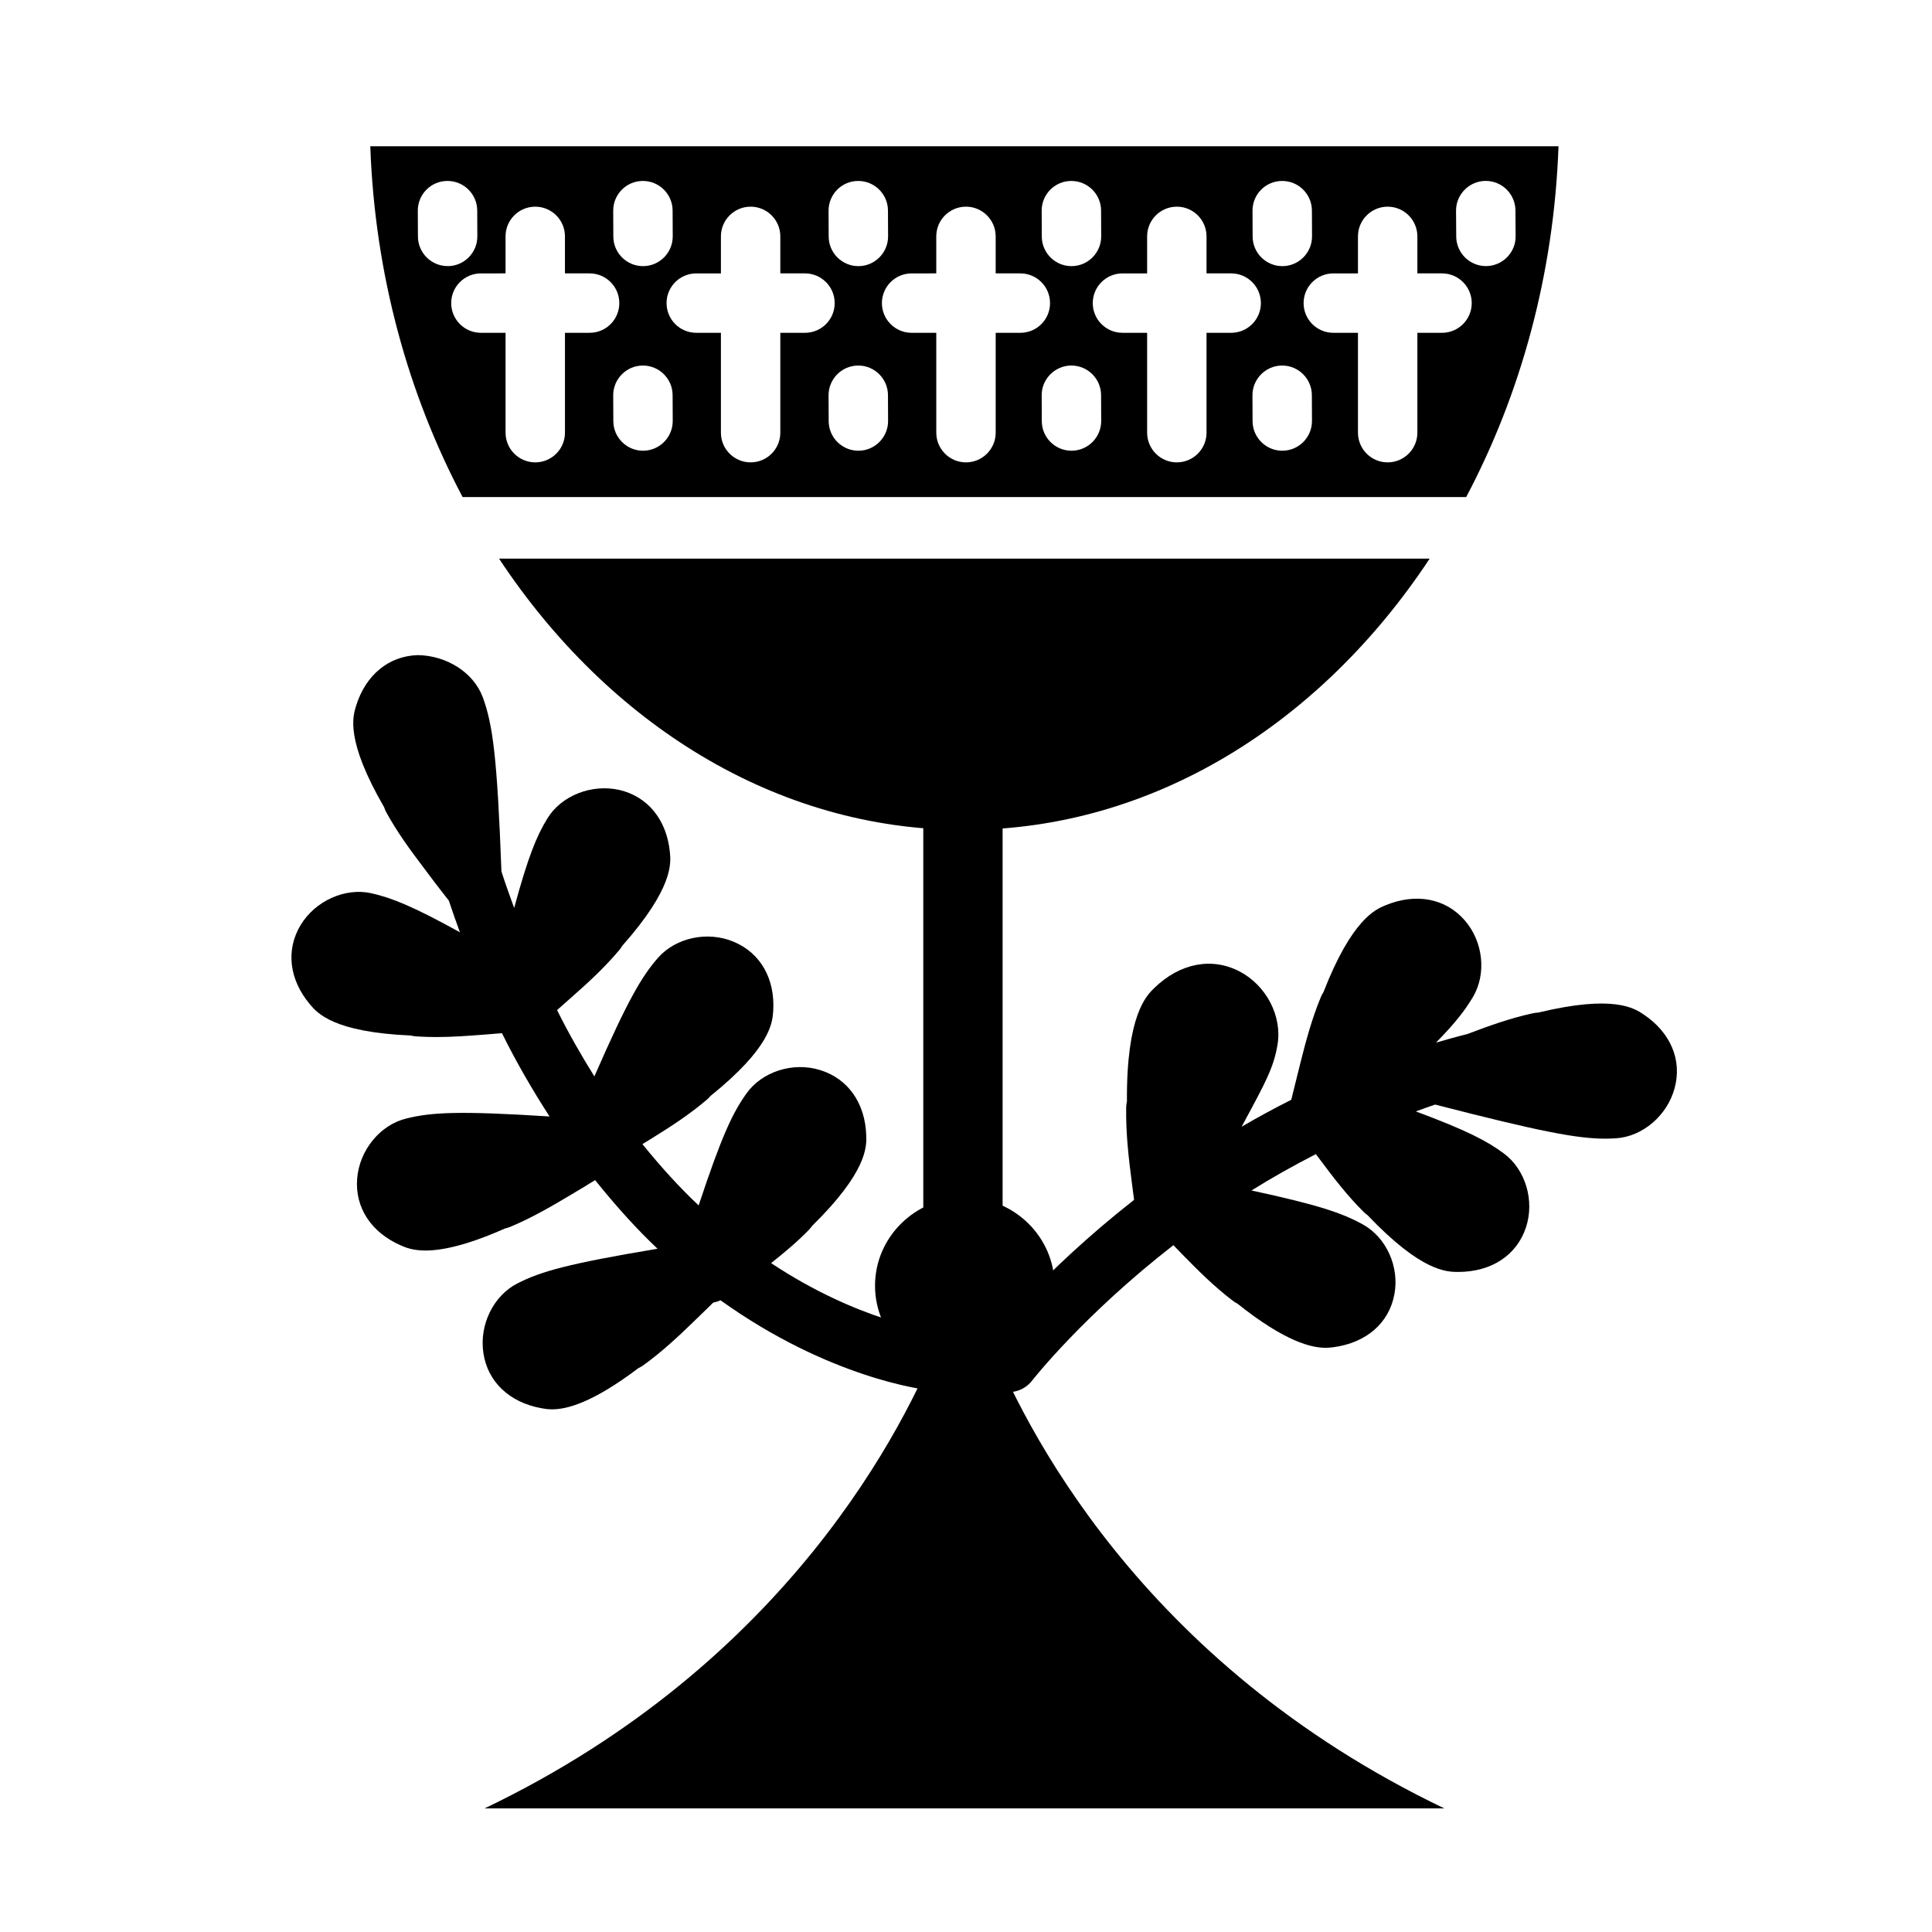 <?xml version="1.0" encoding="UTF-8"?>
<!-- Uploaded to: ICON Repo, www.svgrepo.com, Generator: ICON Repo Mixer Tools -->
<svg fill="#000000" width="800px" height="800px" version="1.1" viewBox="144 144 512 512" xmlns="http://www.w3.org/2000/svg">
 <g>
  <path d="m272.41 623.25c80.609-38.59 111.61-101.82 120.77-124.85 3.289 0.852 9.574 0.82 12.801 0 9.004 22.594 39.754 86.043 120.79 124.85z"/>
  <path d="m579.56 412.83c-2.41-1.621-7.887-5.32-27.898-0.488-0.473 0.016-0.961 0.078-1.449 0.188-6.031 1.309-11.617 3.336-16.832 5.305l-0.52 0.203c-2.816 0.691-5.574 1.48-8.312 2.266 5.164-5.242 7.684-8.566 9.746-11.996 3.684-6.141 2.816-14.703-2.094-20.371-5.086-5.887-13.004-7.383-21.129-3.984-2.488 1.023-8.848 3.684-16.344 22.984-0.285 0.41-0.504 0.867-0.707 1.34-2.394 5.793-3.938 11.617-5.32 17.082l-2.504 10.094c-4.551 2.297-8.957 4.676-13.16 7.148 0.203-0.395 0.457-0.867 0.66-1.227 5.715-10.578 7.871-14.547 8.863-20.547 1.258-7.543-2.977-15.68-10.059-19.383-7.383-3.84-15.793-2.203-22.594 4.375-2.094 2.031-7.414 7.211-7.258 30.055-0.125 0.52-0.188 1.086-0.203 1.652-0.094 6.894 0.645 13.305 1.496 19.82l0.598 4.629c-24.496 19.191-38.445 36.918-39.5 38.289-2.644 3.449-2 8.375 1.449 11.035 1.434 1.086 3.117 1.637 4.801 1.637 2.348 0 4.691-1.055 6.234-3.07 0.25-0.316 13.68-17.414 37.438-35.879l2.676 2.754c3.891 3.984 8.125 8.203 13.035 11.949 0.395 0.316 0.836 0.582 1.273 0.805 12.801 10.203 19.711 11.684 23.316 11.684 0.914 0 1.605-0.094 2.141-0.156 8.676-1.164 14.703-6.391 16.121-13.996 1.387-7.32-2.141-15.113-8.375-18.547-5.383-2.977-11.73-5.164-29.488-8.988 5.352-3.352 11.066-6.566 17.066-9.637l1.164 1.559c3.559 4.754 7.102 9.398 11.445 13.715 0.332 0.332 0.707 0.645 1.086 0.914 14.281 15.02 21.02 15.035 23.977 15.035h0.031c8.816 0 15.508-4.41 17.965-11.793 2.348-7.102-0.125-15.367-5.871-19.617-4.457-3.305-9.855-6.125-23.316-11.133 1.715-0.598 3.371-1.242 5.117-1.812 27.836 7.18 37.723 9.035 45.027 9.035 0.992 0 1.938-0.031 2.867-0.094 7.086-0.441 13.633-6.047 15.57-13.289 2.035-7.434-1.066-14.754-8.23-19.543z"/>
  <path d="m392.16 496.75c-1.59-0.172-20.641-2.66-43.816-18.012 3.352-2.66 6.754-5.465 9.965-8.754 0.332-0.348 0.645-0.738 0.93-1.133 14.625-14.359 14.422-21.02 14.328-23.945-0.285-8.613-4.863-15.082-12.25-17.336-7.18-2.234-15.398 0.441-19.492 6.203-3.684 5.133-6.629 11.414-12.676 29.676-4.992-4.691-9.965-10.141-14.895-16.246l2.582-1.59c4.961-3.086 9.809-6.203 14.453-10.156 0.363-0.316 0.707-0.645 0.992-1.008 15.996-12.879 16.422-19.508 16.625-22.465 0.551-8.582-3.371-15.461-10.5-18.422-6.91-2.898-15.336-1.07-20.027 4.266-4.394 5.023-8.062 11.32-16.863 31.426-3.402-5.434-6.723-11.227-9.887-17.57l3.856-3.418c4.188-3.684 8.582-7.684 12.562-12.406 0.332-0.363 0.598-0.77 0.836-1.18 13.602-15.352 12.941-21.965 12.641-24.891-0.867-8.566-5.871-14.719-13.414-16.453-7.336-1.637-15.32 1.496-19.035 7.543-2.867 4.644-5.133 10.172-8.816 23.742-1.148-3.18-2.297-6.312-3.371-9.684-1.133-30.574-2.312-38.965-4.945-46.16-2.473-6.66-9.699-11.051-17.176-11.164-7.715 0.203-13.855 5.227-16.406 13.461-0.867 2.801-2.832 9.117 7.43 26.828 0.156 0.473 0.348 0.945 0.598 1.402 2.977 5.414 6.519 10.203 9.871 14.625l3.148 4.188c0.016 0.031 0.031 0.047 0.047 0.062l3.496 4.504c0.945 2.867 1.938 5.637 2.93 8.375-12.531-6.926-18.137-9.148-23.555-10.359-6.894-1.496-14.77 2.031-18.656 8.453-3.984 6.613-3.039 14.5 2.519 21.066 1.891 2.25 6.188 7.32 26.656 8.203 0.473 0.125 0.961 0.203 1.465 0.234 1.793 0.125 3.574 0.172 5.32 0.172 4.172 0 8.203-0.301 12.312-0.613l5.086-0.41c4 8.094 8.25 15.305 12.609 22.074-23.898-1.523-31.332-1.129-38.023 0.555-6.894 1.699-12.328 8.359-12.957 15.84-0.645 7.699 3.684 14.344 11.602 17.789 1.195 0.52 3.086 1.34 6.488 1.34 4.203 0 10.707-1.242 21.082-5.84 0.457-0.109 0.93-0.25 1.371-0.426 5.652-2.363 10.832-5.367 15.617-8.219l4.504-2.691v-0.016l2.394-1.465c5.449 6.785 10.988 12.957 16.547 18.184-23.82 3.969-31.016 6.047-37.188 9.211-6.297 3.227-10.094 10.957-8.973 18.391 1.117 7.637 6.879 13.113 15.352 14.656 0.707 0.125 1.621 0.301 2.852 0.301 3.809 0 10.562-1.605 22.891-10.926 0.457-0.219 0.914-0.457 1.324-0.77 5.055-3.652 9.352-7.715 13.336-11.57l3.762-3.652 0.047-0.047 1.324-1.309c0.676-0.141 1.324-0.332 1.953-0.629 28.781 20.609 53.688 23.68 55.625 23.867 0.285 0.031 0.535 0.047 0.82 0.047 3.969 0 7.383-3.008 7.793-7.055 0.43-4.367-2.703-8.238-7.019-8.695z"/>
  <path d="m242.13 182.76c1.211 34.117 10.109 65.809 24.465 92.969h265.96c14.359-27.145 23.254-58.836 24.465-92.969zm241.64 9.195h0.031c4.328 0 7.856 3.512 7.871 7.84l0.031 6.832c0.016 4.328-3.496 7.887-7.84 7.902h-0.031c-4.328 0-7.856-3.512-7.871-7.84l-0.031-6.832c-0.031-4.344 3.477-7.902 7.84-7.902zm-55.875 0h0.031c4.328 0 7.856 3.512 7.871 7.84l0.031 6.832c0.016 4.328-3.496 7.887-7.84 7.902h-0.031c-4.328 0-7.856-3.512-7.871-7.84l-0.031-6.832c-0.02-4.344 3.477-7.902 7.84-7.902zm-56.477 0h0.031c4.328 0 7.856 3.512 7.871 7.84l0.031 6.832c0.016 4.328-3.496 7.887-7.84 7.902h-0.031c-4.328 0-7.856-3.512-7.871-7.84l-0.031-6.832c-0.016-4.344 3.481-7.902 7.84-7.902zm-57.07 0h0.031c4.328 0 7.856 3.512 7.871 7.84l0.031 6.832c0.016 4.328-3.496 7.887-7.84 7.902h-0.031c-4.328 0-7.856-3.512-7.871-7.84l-0.031-6.832c-0.016-4.344 3.477-7.902 7.84-7.902zm-51.719 22.562c-4.328 0-7.856-3.512-7.871-7.84l-0.035-6.836c-0.016-4.328 3.481-7.887 7.844-7.887h0.031c4.328 0 7.856 3.512 7.871 7.84l0.031 6.832c0.016 4.328-3.496 7.887-7.84 7.902 0-0.012-0.016-0.012-0.031-0.012zm37.629 17.68h-6.535v26.465c0 4.344-3.527 7.871-7.871 7.871s-7.871-3.527-7.871-7.871l-0.004-26.465h-6.531c-4.344 0-7.871-3.527-7.871-7.871s3.527-7.871 7.871-7.871l6.531-0.004v-9.809c0-4.344 3.527-7.871 7.871-7.871s7.871 3.527 7.871 7.871v9.809h6.535c4.344 0 7.871 3.527 7.871 7.871 0.004 4.348-3.508 7.875-7.867 7.875zm14.184 31.25h-0.031c-4.328 0-7.856-3.512-7.871-7.84l-0.031-6.832c-0.016-4.328 3.496-7.887 7.84-7.902h0.031c4.328 0 7.856 3.512 7.871 7.84l0.031 6.832c0.016 4.328-3.496 7.887-7.84 7.902zm42.887-31.25h-6.535v26.465c0 4.344-3.527 7.871-7.871 7.871s-7.871-3.527-7.871-7.871v-26.465h-6.535c-4.344 0-7.871-3.527-7.871-7.871s3.527-7.871 7.871-7.871h6.535v-9.812c0-4.344 3.527-7.871 7.871-7.871s7.871 3.527 7.871 7.871v9.809h6.535c4.344 0 7.871 3.527 7.871 7.871 0 4.348-3.512 7.875-7.871 7.875zm14.184 31.25h-0.031c-4.328 0-7.856-3.512-7.871-7.84l-0.031-6.832c-0.016-4.328 3.496-7.887 7.84-7.902h0.031c4.328 0 7.856 3.512 7.871 7.84l0.031 6.832c0.02 4.328-3.492 7.887-7.84 7.902zm42.891-31.25h-6.535v26.465c0 4.344-3.527 7.871-7.871 7.871s-7.871-3.527-7.871-7.871l-0.004-26.465h-6.535c-4.344 0-7.871-3.527-7.871-7.871s3.527-7.871 7.871-7.871l6.535-0.004v-9.809c0-4.344 3.527-7.871 7.871-7.871s7.871 3.527 7.871 7.871v9.809h6.535c4.344 0 7.871 3.527 7.871 7.871 0.004 4.348-3.508 7.875-7.867 7.875zm13.586 31.25h-0.031c-4.328 0-7.856-3.512-7.871-7.84l-0.031-6.832c-0.016-4.328 3.496-7.887 7.84-7.902h0.031c4.328 0 7.856 3.512 7.871 7.84l0.031 6.832c0.016 4.328-3.496 7.887-7.84 7.902zm42.289-31.25h-6.535v26.465c0 4.344-3.527 7.871-7.871 7.871s-7.871-3.527-7.871-7.871v-26.465h-6.535c-4.344 0-7.871-3.527-7.871-7.871s3.527-7.871 7.871-7.871h6.535v-9.812c0-4.344 3.527-7.871 7.871-7.871s7.871 3.527 7.871 7.871v9.809h6.535c4.344 0 7.871 3.527 7.871 7.871 0 4.348-3.527 7.875-7.871 7.875zm13.57 31.25h-0.031c-4.328 0-7.856-3.512-7.871-7.84l-0.031-6.832c-0.016-4.328 3.496-7.887 7.84-7.902h0.031c4.328 0 7.856 3.512 7.871 7.84l0.031 6.832c0.016 4.328-3.481 7.887-7.84 7.902zm42.305-31.25h-6.535v26.465c0 4.344-3.527 7.871-7.871 7.871s-7.871-3.527-7.871-7.871v-26.465h-6.535c-4.344 0-7.871-3.527-7.871-7.871s3.527-7.871 7.871-7.871h6.535v-9.812c0-4.344 3.527-7.871 7.871-7.871s7.871 3.527 7.871 7.871v9.809h6.535c4.344 0 7.871 3.527 7.871 7.871 0 4.348-3.527 7.875-7.871 7.875zm11.68-17.68h-0.047c-4.312 0-7.84-3.496-7.871-7.824l-0.047-6.832c-0.031-4.328 3.481-7.887 7.824-7.918h0.047c4.312 0 7.84 3.496 7.871 7.824l0.047 6.832c0.035 4.344-3.477 7.887-7.824 7.918z"/>
  <path d="m276.25 292.04h246.63c-28.891 43.707-73.352 71.902-123.31 71.902-49.953 0-94.43-28.215-123.32-71.902z"/>
  <path d="m388.68 350.14h21.02v123.95c-1.891-0.504-19.082-0.504-21.02 0.031z"/>
  <path d="m399.68 461.34c13.113 0 23.789 10.5 23.789 23.395 0 12.91-10.676 23.41-23.789 23.41-13.113 0-23.789-10.5-23.789-23.41 0-12.906 10.676-23.395 23.789-23.395z"/>
 </g>
</svg>